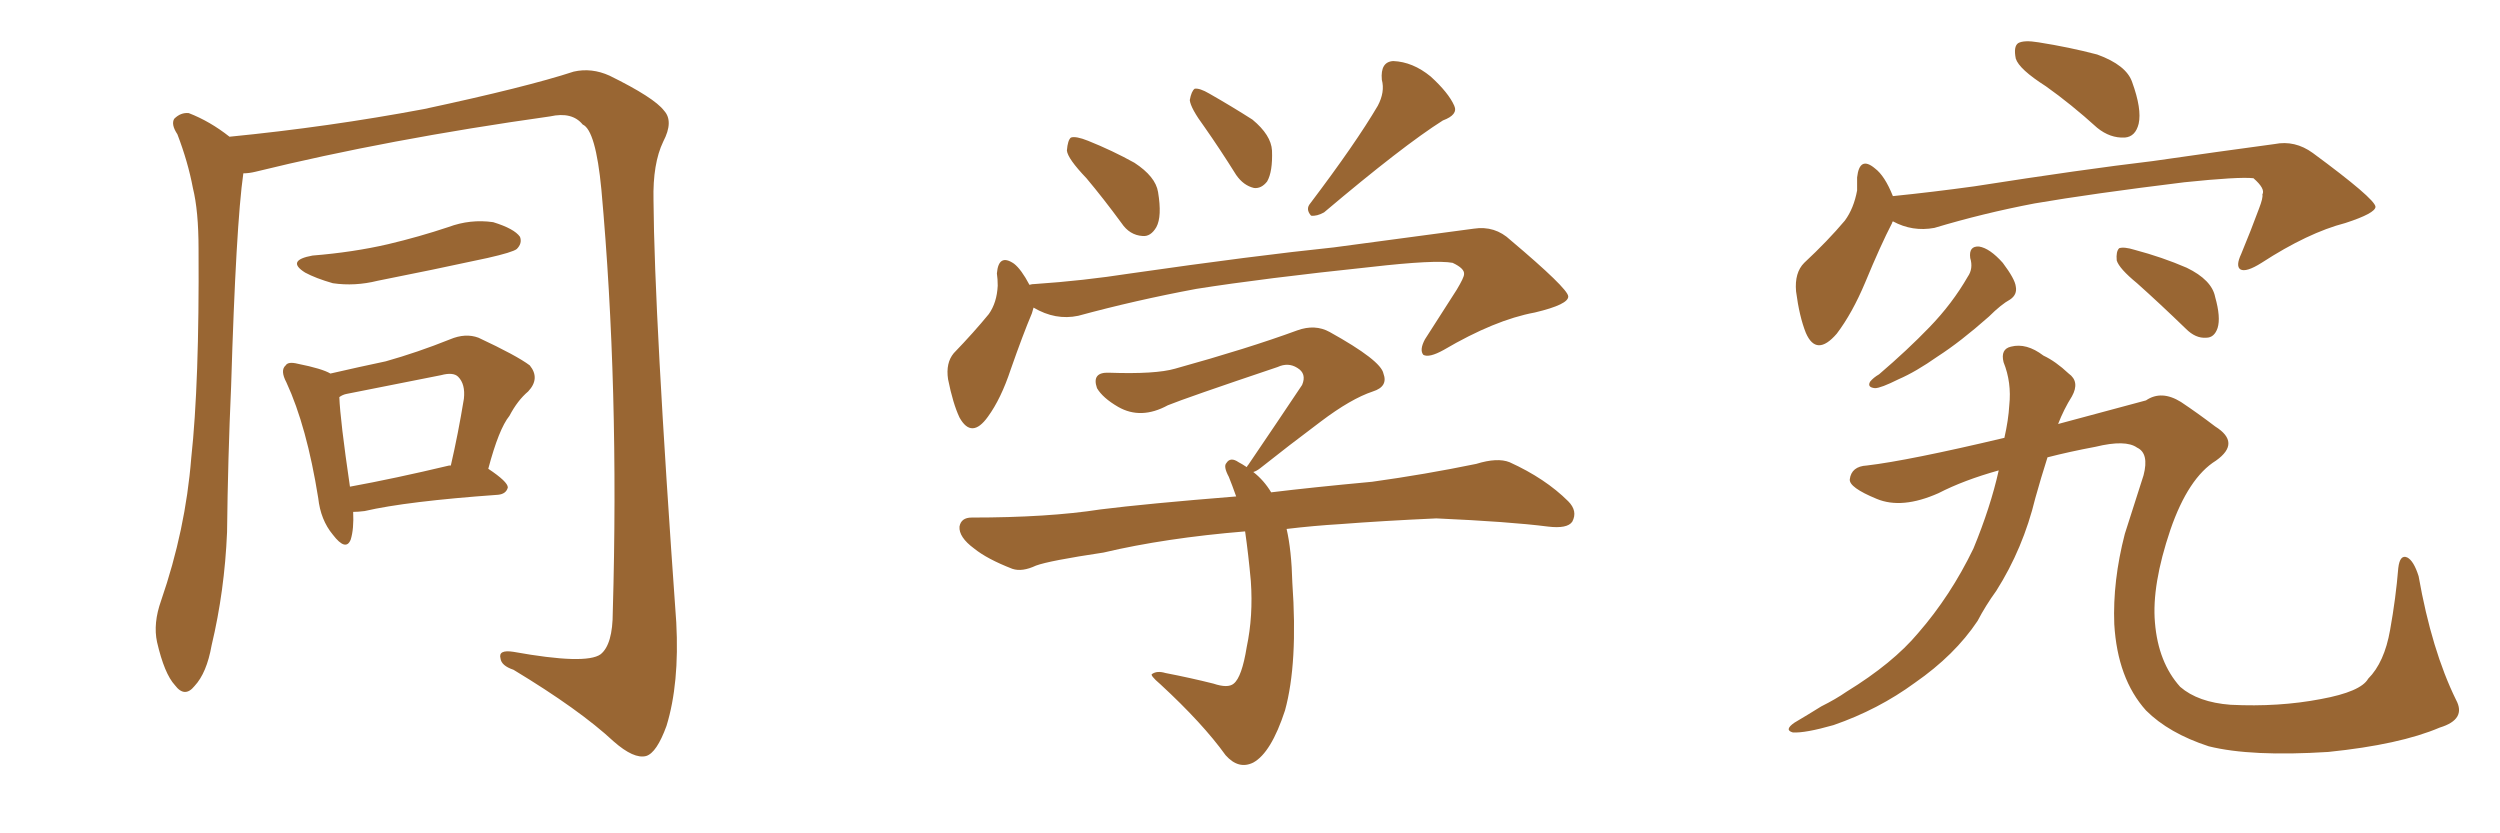 <svg xmlns="http://www.w3.org/2000/svg" xmlns:xlink="http://www.w3.org/1999/xlink" width="450" height="150"><path fill="#996633" padding="10" d="M43.80 31.20L43.80 31.20Q42.48 40.43 41.60 69.58L41.60 69.58Q41.02 82.47 40.87 95.80L40.87 95.80Q40.43 106.35 38.09 116.16L38.09 116.16Q37.21 121.14 35.01 123.49L35.01 123.49Q33.25 125.68 31.49 123.34L31.49 123.34Q29.59 121.29 28.27 115.58L28.27 115.58Q27.54 112.21 29.00 108.11L29.00 108.11Q33.40 95.36 34.42 82.47L34.42 82.47Q35.89 68.99 35.74 44.82L35.74 44.82Q35.74 37.94 34.72 33.84L34.72 33.84Q33.84 29.15 31.93 24.17L31.93 24.17Q30.76 22.41 31.35 21.39L31.35 21.39Q32.52 20.21 33.98 20.36L33.98 20.36Q37.79 21.83 41.31 24.61L41.31 24.61Q59.18 22.85 76.32 19.63L76.32 19.63Q94.78 15.67 103.27 12.89L103.27 12.89Q106.49 12.16 109.72 13.62L109.72 13.62Q117.77 17.58 119.53 19.92L119.53 19.92Q121.29 21.83 119.38 25.49L119.38 25.49Q117.48 29.44 117.63 36.04L117.63 36.04Q117.77 56.54 121.73 112.06L121.73 112.06Q122.31 123.05 119.97 130.66L119.97 130.66Q118.21 135.50 116.31 136.08L116.31 136.08Q114.11 136.67 110.45 133.45L110.45 133.45Q104.30 127.73 92.43 120.56L92.43 120.56Q90.23 119.82 90.09 118.51L90.09 118.51Q89.65 116.89 92.43 117.33L92.43 117.33Q105.47 119.68 108.11 117.77L108.11 117.77Q110.30 116.02 110.30 110.16L110.30 110.16Q111.47 69.73 108.25 34.13L108.25 34.13Q107.23 23.44 104.88 22.41L104.88 22.41Q102.98 20.07 99.02 20.95L99.02 20.95Q69.87 25.05 46.00 30.91L46.00 30.91Q44.82 31.20 43.80 31.20ZM56.25 46.00L56.25 46.00Q63.57 45.41 69.87 43.95L69.87 43.95Q75.44 42.63 80.71 40.87L80.71 40.87Q84.67 39.40 88.77 39.99L88.77 39.99Q92.58 41.16 93.60 42.63L93.60 42.63Q94.04 43.80 93.02 44.82L93.02 44.82Q92.29 45.41 87.74 46.44L87.74 46.44Q77.64 48.63 67.97 50.54L67.97 50.54Q63.87 51.56 59.91 50.98L59.91 50.98Q56.84 50.10 54.93 49.07L54.93 49.07Q51.42 46.88 56.25 46.00ZM63.57 92.14L63.57 92.14Q63.72 95.21 63.13 97.12L63.13 97.12Q62.26 99.32 59.91 96.24L59.91 96.24Q57.71 93.60 57.28 89.65L57.28 89.65Q55.22 76.76 51.56 68.85L51.56 68.85Q50.39 66.65 51.42 65.77L51.42 65.77Q51.86 65.04 53.61 65.48L53.61 65.48Q58.01 66.36 59.47 67.24L59.47 67.24Q64.60 66.06 69.43 65.04L69.43 65.04Q75.15 63.43 81.01 61.08L81.01 61.08Q83.79 59.91 86.13 60.79L86.13 60.79Q93.02 64.01 95.36 65.77L95.36 65.77Q97.27 68.12 95.07 70.46L95.07 70.46Q93.16 72.07 91.70 74.85L91.70 74.85Q89.79 77.20 87.89 84.38L87.89 84.38Q91.41 86.72 91.41 87.74L91.41 87.74Q91.11 88.92 89.65 89.06L89.65 89.06Q73.24 90.23 65.63 91.99L65.63 91.99Q64.45 92.14 63.57 92.14ZM80.86 83.79L80.86 83.79L80.86 83.79Q81.01 83.79 81.15 83.79L81.15 83.79Q82.47 78.08 83.50 71.78L83.50 71.78Q83.79 69.14 82.47 67.82L82.47 67.82Q81.59 66.94 79.39 67.53L79.39 67.53Q71.19 69.14 62.40 70.90L62.40 70.90Q61.67 71.04 61.08 71.48L61.08 71.48Q61.23 75.59 62.99 87.60L62.99 87.60Q71.04 86.13 80.86 83.79ZM195.56 32.08L195.56 32.08Q192.19 28.56 192.04 27.10L192.04 27.10Q192.19 25.20 192.77 24.76L192.77 24.76Q193.65 24.46 195.85 25.34L195.85 25.34Q200.24 27.10 204.20 29.30L204.20 29.30Q208.01 31.79 208.45 34.57L208.45 34.57Q209.18 38.96 208.15 40.87L208.15 40.87Q207.13 42.63 205.66 42.48L205.66 42.48Q203.32 42.33 201.86 40.14L201.86 40.14Q198.63 35.74 195.56 32.08ZM248.00 19.04L248.00 19.04Q249.32 16.55 248.73 14.36L248.73 14.36Q248.44 11.13 250.78 10.99L250.78 10.99Q254.30 11.13 257.52 13.77L257.52 13.77Q260.74 16.70 261.77 19.04L261.77 19.04Q262.50 20.65 259.72 21.68L259.72 21.68Q252.54 26.22 238.33 38.23L238.33 38.23Q237.01 38.96 235.99 38.82L235.99 38.82Q234.96 37.65 235.84 36.62L235.84 36.62Q244.04 25.78 248.00 19.04ZM216.80 22.85L216.80 22.85Q214.31 19.48 214.16 18.02L214.16 18.02Q214.45 16.41 215.04 15.97L215.04 15.97Q215.92 15.82 217.68 16.85L217.68 16.85Q221.78 19.19 225.44 21.53L225.44 21.53Q228.81 24.32 228.96 27.10L228.96 27.10Q229.10 30.91 228.08 32.67L228.08 32.67Q227.05 33.98 225.73 33.84L225.73 33.84Q223.83 33.40 222.51 31.49L222.51 31.49Q219.58 26.81 216.80 22.85ZM186.04 55.37L186.04 55.37Q185.89 55.81 185.74 56.40L185.74 56.40Q184.13 60.21 181.93 66.50L181.93 66.50Q180.18 71.78 177.83 75L177.83 75Q174.90 79.10 172.71 75.15L172.71 75.15Q171.53 72.66 170.65 68.26L170.65 68.26Q170.21 65.33 171.68 63.57L171.68 63.57Q175.34 59.77 177.98 56.54L177.98 56.54Q179.44 54.49 179.59 51.42L179.59 51.42Q179.59 50.24 179.44 49.22L179.44 49.22Q179.74 45.56 182.52 47.46L182.52 47.46Q183.84 48.49 185.30 51.27L185.30 51.27Q185.74 51.12 186.33 51.12L186.33 51.12Q194.97 50.54 203.47 49.22L203.47 49.22Q225.88 46.00 240.09 44.53L240.09 44.53Q254.15 42.63 265.28 41.16L265.28 41.16Q269.09 40.58 271.88 43.21L271.88 43.21Q282.13 51.86 282.28 53.32L282.28 53.32Q282.42 54.79 276.27 56.25L276.27 56.25Q269.09 57.57 259.86 62.99L259.86 62.99Q257.23 64.45 256.20 63.87L256.20 63.87Q255.47 62.99 256.49 61.08L256.49 61.08Q259.42 56.54 262.21 52.15L262.21 52.15Q263.53 49.95 263.53 49.37L263.53 49.37Q263.67 48.34 261.47 47.31L261.47 47.31Q258.40 46.73 246.83 48.05L246.83 48.05Q227.34 50.10 215.33 52.00L215.33 52.00Q204.35 54.05 194.09 56.84L194.09 56.84Q189.99 57.71 186.04 55.37ZM231.59 95.21L231.59 95.21L231.59 95.21Q232.47 99.02 232.62 104.88L232.62 104.88Q233.64 119.38 231.30 127.88L231.30 127.88Q228.81 135.50 225.59 137.26L225.59 137.26Q222.95 138.57 220.61 135.94L220.61 135.94Q216.50 130.22 208.89 123.19L208.89 123.19Q206.84 121.44 207.42 121.29L207.42 121.29Q208.30 120.70 209.77 121.14L209.77 121.14Q214.31 122.02 218.41 123.05L218.41 123.05Q221.04 123.93 222.07 123.05L222.07 123.05Q223.54 121.88 224.41 116.46L224.41 116.46Q225.59 110.89 225.15 104.59L225.15 104.59Q224.71 99.76 224.12 95.65L224.12 95.65Q209.77 96.83 198.63 99.46L198.63 99.46Q188.82 100.93 186.47 101.81L186.47 101.81Q183.98 102.98 182.23 102.39L182.23 102.39Q177.69 100.63 175.34 98.73L175.34 98.73Q172.56 96.68 172.71 94.78L172.71 94.78Q173.00 93.16 174.90 93.16L174.90 93.16Q188.67 93.16 198.05 91.70L198.05 91.70Q206.25 90.67 222.51 89.36L222.51 89.36Q221.78 87.30 221.19 85.84L221.19 85.84Q220.17 83.94 220.75 83.35L220.75 83.35Q221.48 82.18 222.95 83.20L222.95 83.20Q223.54 83.50 224.41 84.08L224.41 84.08Q224.56 83.79 224.71 83.64L224.71 83.64Q229.98 75.88 234.38 69.29L234.38 69.29Q235.25 67.24 233.50 66.21L233.50 66.21Q231.88 65.19 229.98 66.06L229.98 66.06Q213.43 71.63 210.21 72.95L210.21 72.95Q205.37 75.59 201.27 73.24L201.27 73.24Q198.49 71.63 197.46 69.87L197.46 69.87Q196.44 66.94 199.66 67.09L199.66 67.09Q208.01 67.38 211.52 66.36L211.52 66.36Q224.71 62.70 233.50 59.47L233.50 59.47Q236.72 58.30 239.36 59.77L239.36 59.77Q248.58 64.89 249.02 67.24L249.02 67.24Q249.90 69.58 247.12 70.46L247.12 70.46Q243.16 71.78 237.74 75.88L237.74 75.88Q231.88 80.27 226.90 84.23L226.90 84.23Q226.17 84.81 225.59 84.96L225.59 84.96Q227.49 86.43 228.81 88.62L228.81 88.62Q235.99 87.74 246.97 86.72L246.97 86.72Q256.49 85.40 265.72 83.50L265.72 83.50Q269.53 82.32 271.73 83.20L271.73 83.20Q278.17 86.13 282.28 90.23L282.28 90.23Q284.03 91.99 283.01 93.90L283.01 93.90Q282.13 95.21 278.61 94.78L278.61 94.78Q271.73 93.90 258.54 93.31L258.54 93.31Q248.88 93.75 241.26 94.34L241.26 94.34Q236.43 94.63 231.59 95.21ZM368.26 15.53L368.26 15.53Q363.43 12.45 362.84 10.55L362.84 10.55Q362.40 8.35 363.28 7.76L363.28 7.76Q364.31 7.18 366.94 7.62L366.94 7.62Q372.51 8.50 377.49 9.81L377.49 9.81Q382.76 11.72 383.79 14.79L383.79 14.79Q385.55 19.63 384.96 22.27L384.96 22.27Q384.38 24.61 382.47 24.76L382.47 24.76Q379.83 24.90 377.49 23.00L377.49 23.00Q372.80 18.75 368.26 15.53ZM340.72 39.84L340.72 39.84Q340.58 39.99 340.58 40.14L340.58 40.14Q338.53 44.09 335.74 50.83L335.74 50.83Q333.40 56.40 330.62 60.06L330.62 60.06Q326.95 64.31 325.05 59.91L325.05 59.91Q323.88 56.98 323.29 52.44L323.29 52.44Q323.00 49.07 324.76 47.31L324.76 47.31Q329.00 43.36 332.08 39.70L332.08 39.70Q333.69 37.50 334.28 34.28L334.28 34.28Q334.28 32.96 334.28 31.93L334.28 31.93Q334.72 27.98 337.50 30.32L337.50 30.32Q339.26 31.64 340.72 35.30L340.72 35.30Q347.90 34.57 355.37 33.54L355.37 33.54Q375 30.47 387.45 29.00L387.45 29.00Q399.61 27.25 409.42 25.93L409.42 25.93Q413.09 25.20 416.31 27.54L416.31 27.54Q427.44 35.74 427.59 37.21L427.59 37.21Q427.59 38.38 422.17 40.14L422.17 40.14Q415.43 41.89 407.08 47.31L407.08 47.31Q404.30 49.07 403.27 48.49L403.27 48.49Q402.39 47.90 403.42 45.70L403.42 45.70Q405.18 41.46 406.64 37.50L406.64 37.50Q407.37 35.60 407.23 35.01L407.23 35.01Q407.81 33.98 405.62 32.08L405.62 32.08Q402.98 31.79 393.16 32.81L393.16 32.81Q376.46 34.86 366.21 36.62L366.21 36.62Q356.98 38.38 348.19 41.02L348.19 41.02Q344.24 41.75 340.72 39.84ZM354.64 46.44L354.64 46.44Q354.35 44.24 356.25 44.38L356.25 44.38Q358.15 44.68 360.50 47.31L360.50 47.31Q362.70 50.24 362.84 51.56L362.84 51.56Q363.13 53.03 361.82 53.91L361.82 53.91Q360.21 54.79 358.01 56.98L358.01 56.98Q352.88 61.52 348.78 64.16L348.78 64.16Q344.82 66.94 341.75 68.26L341.75 68.26Q338.53 69.87 337.50 69.87L337.50 69.87Q336.04 69.73 336.62 68.70L336.62 68.70Q337.21 67.97 338.23 67.38L338.23 67.38Q343.36 62.99 347.31 58.89L347.31 58.89Q351.42 54.64 354.20 49.80L354.20 49.80Q355.22 48.34 354.64 46.44ZM384.67 50.98L384.67 50.98Q381.45 48.34 381.01 46.88L381.01 46.88Q380.86 45.26 381.45 44.68L381.45 44.68Q382.32 44.38 384.23 44.97L384.23 44.97Q389.21 46.29 393.60 48.19L393.60 48.19Q398.14 50.39 398.73 53.47L398.73 53.47Q399.76 57.13 399.17 59.03L399.17 59.03Q398.58 60.79 397.12 60.79L397.12 60.79Q395.21 60.94 393.46 59.18L393.46 59.18Q388.77 54.64 384.67 50.98ZM359.77 84.67L359.77 84.67L359.77 84.67Q353.47 86.43 348.93 88.77L348.93 88.77Q342.33 91.70 337.79 89.79L337.79 89.79Q332.81 87.74 332.96 86.28L332.96 86.28Q333.25 83.94 336.04 83.79L336.04 83.79Q343.51 82.91 360.79 78.81L360.79 78.81Q361.52 75.59 361.67 72.95L361.67 72.95Q362.11 68.85 360.64 65.19L360.64 65.19Q360.06 62.84 361.96 62.40L361.96 62.40Q364.75 61.67 367.82 64.01L367.82 64.01Q370.02 65.04 372.36 67.24L372.36 67.24Q374.41 68.70 372.95 71.34L372.95 71.34Q371.48 73.68 370.46 76.32L370.46 76.32Q383.06 72.95 386.28 72.07L386.28 72.07Q389.06 70.17 392.58 72.36L392.58 72.36Q395.65 74.41 398.73 76.76L398.73 76.76Q403.42 79.69 398.88 82.91L398.88 82.91Q393.90 85.99 390.67 95.36L390.67 95.36Q387.30 105.32 387.89 112.06L387.89 112.06Q388.48 119.24 392.43 123.63L392.43 123.63Q395.65 126.42 401.51 126.86L401.51 126.86Q410.16 127.29 417.77 125.83L417.77 125.83Q424.95 124.51 426.27 122.17L426.27 122.17Q429.20 119.24 430.22 113.38L430.22 113.38Q431.25 107.67 431.69 102.25L431.69 102.25Q431.98 99.76 433.30 100.34L433.30 100.34Q434.47 100.93 435.35 103.71L435.35 103.71Q437.70 117.04 442.09 125.98L442.09 125.98Q443.99 129.49 439.16 130.96L439.16 130.96Q431.98 134.03 419.09 135.35L419.09 135.35Q405.18 136.23 397.56 134.33L397.56 134.33Q390.38 131.98 386.28 127.88L386.28 127.88Q381.15 122.17 380.57 112.35L380.57 112.35Q380.27 104.59 382.47 96.09L382.47 96.09Q383.94 91.41 385.84 85.55L385.84 85.55Q386.87 81.59 384.67 80.57L384.67 80.57Q382.62 79.10 377.20 80.42L377.20 80.42Q372.51 81.30 368.55 82.32L368.55 82.32Q367.38 85.99 366.36 89.65L366.36 89.65Q364.16 98.73 359.33 106.35L359.33 106.35Q357.42 108.98 355.96 111.77L355.96 111.77Q351.86 117.92 344.68 122.90L344.68 122.90Q338.09 127.73 330.03 130.52L330.03 130.52Q324.90 131.98 322.71 131.84L322.71 131.84Q321.09 131.40 323.00 130.08L323.00 130.08Q325.49 128.61 327.83 127.15L327.83 127.15Q330.47 125.83 332.37 124.51L332.37 124.51Q340.72 119.38 345.26 113.96L345.26 113.96Q351.12 107.23 355.22 98.73L355.22 98.73Q358.30 91.26 359.77 84.67Z"/></svg>
